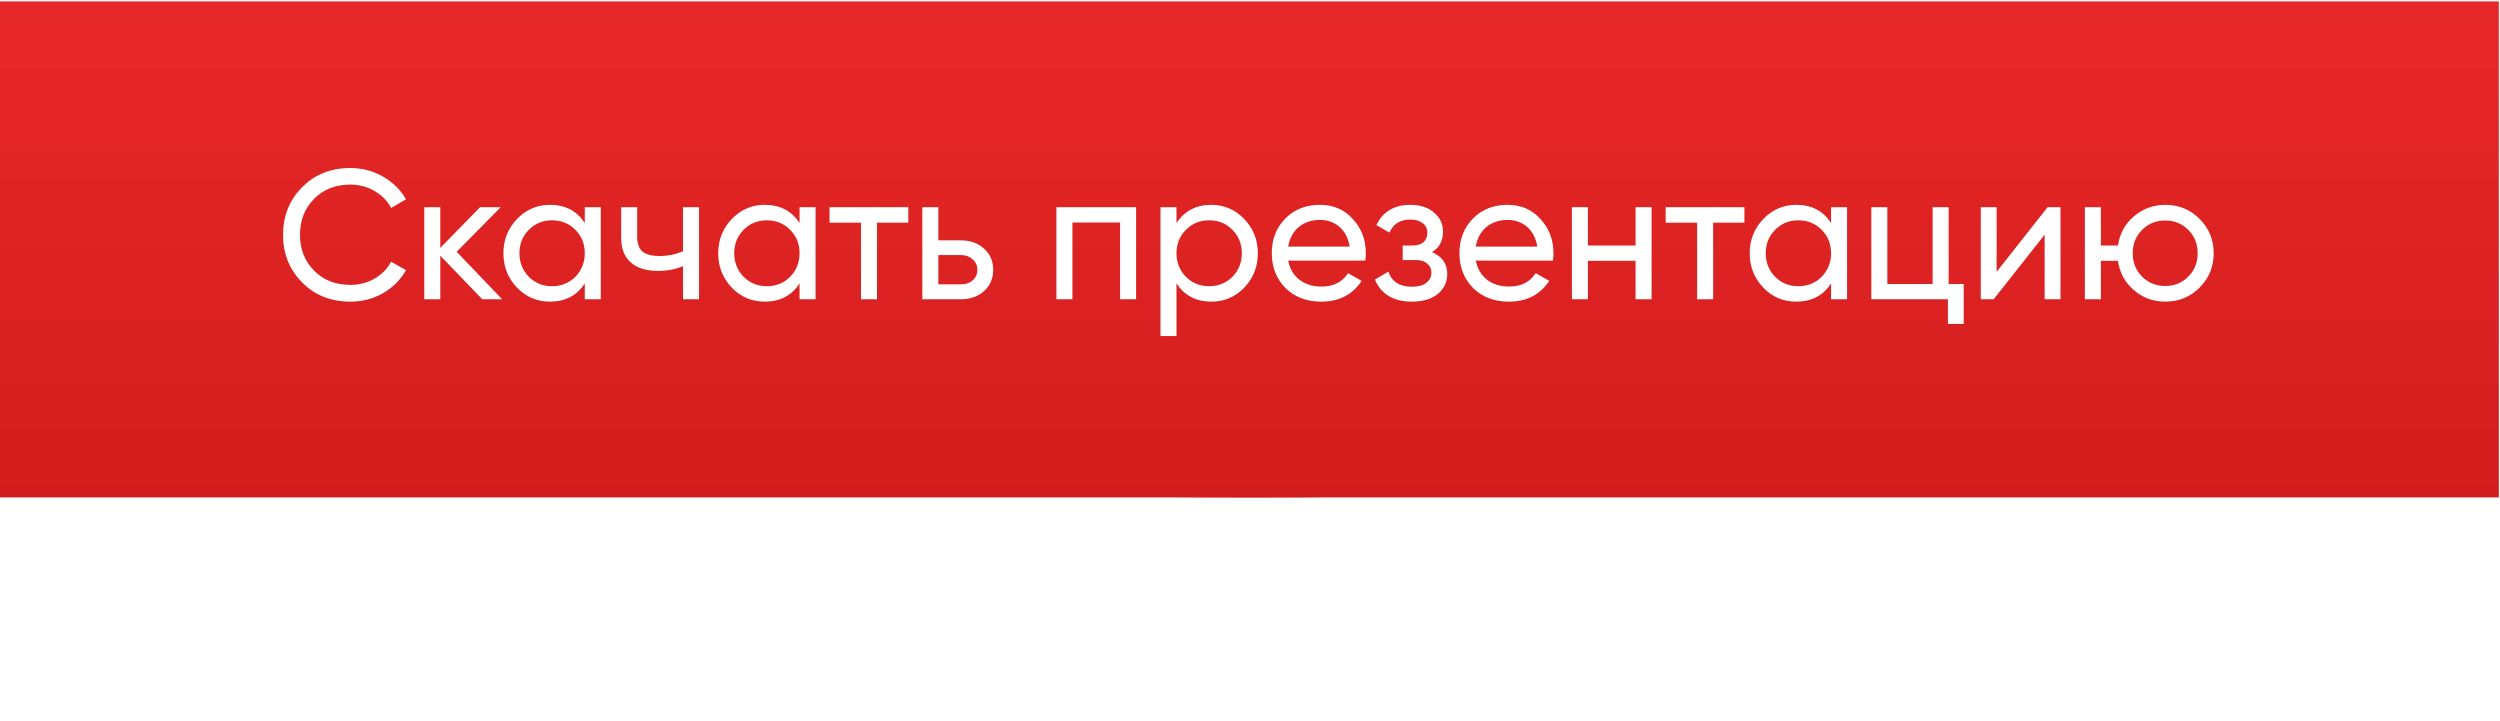 <?xml version="1.0" encoding="UTF-8"?> <svg xmlns="http://www.w3.org/2000/svg" width="326" height="94" viewBox="0 0 326 94" fill="none"> <g filter="url(#filter0_f_423_2)"> <ellipse cx="162.924" cy="55.022" rx="100" ry="9.843" fill="#D71F1F"></ellipse> </g> <rect y="0.182" width="325.847" height="64.683" fill="url(#paint0_linear_423_2)"></rect> <path d="M45.696 39.334C43.136 39.334 41.032 38.495 39.384 36.815C37.736 35.151 36.912 33.087 36.912 30.622C36.912 28.159 37.736 26.095 39.384 24.43C41.032 22.75 43.136 21.91 45.696 21.91C47.216 21.91 48.624 22.279 49.92 23.015C51.216 23.75 52.224 24.742 52.944 25.991L51 27.119C50.52 26.191 49.8 25.454 48.84 24.91C47.896 24.351 46.848 24.07 45.696 24.07C43.744 24.07 42.16 24.695 40.944 25.942C39.728 27.174 39.12 28.735 39.12 30.622C39.12 32.495 39.728 34.047 40.944 35.279C42.16 36.526 43.744 37.151 45.696 37.151C46.848 37.151 47.896 36.879 48.84 36.334C49.8 35.775 50.52 35.038 51 34.127L52.944 35.23C52.24 36.478 51.24 37.478 49.944 38.23C48.664 38.967 47.248 39.334 45.696 39.334ZM59.55 32.831L65.478 39.023H62.886L57.414 33.334V39.023H55.326V27.023H57.414V32.327L62.598 27.023H65.286L59.55 32.831ZM76.254 29.087V27.023H78.342V39.023H76.254V36.959C75.23 38.542 73.718 39.334 71.718 39.334C70.022 39.334 68.59 38.727 67.422 37.511C66.238 36.279 65.646 34.782 65.646 33.023C65.646 31.279 66.238 29.791 67.422 28.558C68.606 27.326 70.038 26.71 71.718 26.71C73.718 26.71 75.23 27.503 76.254 29.087ZM71.982 37.319C73.198 37.319 74.214 36.91 75.03 36.094C75.846 35.246 76.254 34.222 76.254 33.023C76.254 31.806 75.846 30.791 75.03 29.974C74.214 29.142 73.198 28.727 71.982 28.727C70.782 28.727 69.774 29.142 68.958 29.974C68.142 30.791 67.734 31.806 67.734 33.023C67.734 34.222 68.142 35.246 68.958 36.094C69.774 36.91 70.782 37.319 71.982 37.319ZM89.066 32.758V27.023H91.154V39.023H89.066V34.703C88.09 35.118 87.01 35.327 85.826 35.327C84.274 35.327 83.082 34.959 82.25 34.222C81.418 33.486 81.002 32.414 81.002 31.006V27.023H83.09V30.887C83.09 31.767 83.322 32.407 83.786 32.806C84.266 33.191 84.994 33.383 85.97 33.383C87.074 33.383 88.106 33.175 89.066 32.758ZM104.262 29.087V27.023H106.35V39.023H104.262V36.959C103.238 38.542 101.726 39.334 99.726 39.334C98.03 39.334 96.598 38.727 95.43 37.511C94.246 36.279 93.654 34.782 93.654 33.023C93.654 31.279 94.246 29.791 95.43 28.558C96.614 27.326 98.046 26.71 99.726 26.71C101.726 26.71 103.238 27.503 104.262 29.087ZM99.99 37.319C101.206 37.319 102.222 36.91 103.038 36.094C103.854 35.246 104.262 34.222 104.262 33.023C104.262 31.806 103.854 30.791 103.038 29.974C102.222 29.142 101.206 28.727 99.99 28.727C98.79 28.727 97.782 29.142 96.966 29.974C96.15 30.791 95.742 31.806 95.742 33.023C95.742 34.222 96.15 35.246 96.966 36.094C97.782 36.91 98.79 37.319 99.99 37.319ZM108.17 27.023H118.442V29.038H114.362V39.023H112.274V29.038H108.17V27.023ZM122.36 31.343H125.336C126.536 31.343 127.528 31.703 128.312 32.422C129.112 33.127 129.512 34.047 129.512 35.182C129.512 36.319 129.112 37.246 128.312 37.967C127.512 38.67 126.52 39.023 125.336 39.023H120.271V27.023H122.36V31.343ZM122.36 37.078H125.336C125.944 37.078 126.448 36.903 126.848 36.55C127.248 36.199 127.448 35.742 127.448 35.182C127.448 34.623 127.24 34.166 126.824 33.815C126.424 33.447 125.928 33.263 125.336 33.263H122.36V37.078ZM137.756 27.023H148.148V39.023H146.06V29.015H139.844V39.023H137.756V27.023ZM157.95 26.71C159.63 26.71 161.062 27.326 162.246 28.558C163.43 29.791 164.022 31.279 164.022 33.023C164.022 34.782 163.43 36.279 162.246 37.511C161.078 38.727 159.646 39.334 157.95 39.334C155.966 39.334 154.454 38.542 153.414 36.959V43.822H151.326V27.023H153.414V29.087C154.454 27.503 155.966 26.71 157.95 26.71ZM157.686 37.319C158.886 37.319 159.894 36.91 160.71 36.094C161.526 35.246 161.934 34.222 161.934 33.023C161.934 31.806 161.526 30.791 160.71 29.974C159.894 29.142 158.886 28.727 157.686 28.727C156.47 28.727 155.454 29.142 154.638 29.974C153.822 30.791 153.414 31.806 153.414 33.023C153.414 34.222 153.822 35.246 154.638 36.094C155.454 36.91 156.47 37.319 157.686 37.319ZM178.034 33.983H167.978C168.186 35.038 168.674 35.87 169.442 36.478C170.21 37.071 171.17 37.367 172.322 37.367C173.906 37.367 175.058 36.782 175.778 35.614L177.554 36.623C176.37 38.431 174.61 39.334 172.274 39.334C170.386 39.334 168.834 38.742 167.618 37.559C166.434 36.343 165.842 34.831 165.842 33.023C165.842 31.198 166.426 29.695 167.594 28.511C168.762 27.311 170.274 26.71 172.13 26.71C173.89 26.71 175.322 27.334 176.426 28.582C177.546 29.799 178.106 31.287 178.106 33.047C178.106 33.35 178.082 33.663 178.034 33.983ZM172.13 28.678C171.026 28.678 170.098 28.991 169.346 29.614C168.61 30.238 168.154 31.087 167.978 32.158H175.994C175.818 31.055 175.378 30.198 174.674 29.59C173.97 28.983 173.122 28.678 172.13 28.678ZM186.728 32.879C188.056 33.438 188.72 34.391 188.72 35.734C188.72 36.775 188.312 37.639 187.496 38.327C186.68 38.998 185.552 39.334 184.112 39.334C181.712 39.334 180.104 38.374 179.288 36.455L181.04 35.422C181.488 36.734 182.52 37.391 184.136 37.391C184.92 37.391 185.536 37.222 185.984 36.886C186.432 36.55 186.656 36.102 186.656 35.542C186.656 35.062 186.472 34.67 186.104 34.367C185.752 34.062 185.272 33.91 184.664 33.91H182.912V32.014H184.208C184.816 32.014 185.288 31.87 185.624 31.582C185.96 31.279 186.128 30.87 186.128 30.358C186.128 29.831 185.928 29.415 185.528 29.11C185.128 28.791 184.592 28.631 183.92 28.631C182.576 28.631 181.664 29.198 181.184 30.334L179.48 29.351C180.328 27.59 181.808 26.71 183.92 26.71C185.2 26.71 186.224 27.047 186.992 27.718C187.776 28.375 188.168 29.198 188.168 30.191C188.168 31.407 187.688 32.303 186.728 32.879ZM202.502 33.983H192.446C192.654 35.038 193.142 35.87 193.91 36.478C194.678 37.071 195.638 37.367 196.79 37.367C198.374 37.367 199.526 36.782 200.246 35.614L202.022 36.623C200.838 38.431 199.078 39.334 196.742 39.334C194.854 39.334 193.302 38.742 192.086 37.559C190.902 36.343 190.31 34.831 190.31 33.023C190.31 31.198 190.894 29.695 192.062 28.511C193.23 27.311 194.742 26.71 196.598 26.71C198.358 26.71 199.79 27.334 200.894 28.582C202.014 29.799 202.574 31.287 202.574 33.047C202.574 33.35 202.55 33.663 202.502 33.983ZM196.598 28.678C195.494 28.678 194.566 28.991 193.814 29.614C193.078 30.238 192.622 31.087 192.446 32.158H200.462C200.286 31.055 199.846 30.198 199.142 29.59C198.438 28.983 197.59 28.678 196.598 28.678ZM213.279 32.014V27.023H215.367V39.023H213.279V34.007H207.063V39.023H204.975V27.023H207.063V32.014H213.279ZM217.201 27.023H227.473V29.038H223.393V39.023H221.305V29.038H217.201V27.023ZM238.77 29.087V27.023H240.858V39.023H238.77V36.959C237.746 38.542 236.234 39.334 234.234 39.334C232.538 39.334 231.106 38.727 229.938 37.511C228.754 36.279 228.162 34.782 228.162 33.023C228.162 31.279 228.754 29.791 229.938 28.558C231.122 27.326 232.554 26.71 234.234 26.71C236.234 26.71 237.746 27.503 238.77 29.087ZM234.498 37.319C235.714 37.319 236.73 36.91 237.546 36.094C238.362 35.246 238.77 34.222 238.77 33.023C238.77 31.806 238.362 30.791 237.546 29.974C236.73 29.142 235.714 28.727 234.498 28.727C233.298 28.727 232.29 29.142 231.474 29.974C230.658 30.791 230.25 31.806 230.25 33.023C230.25 34.222 230.658 35.246 231.474 36.094C232.29 36.91 233.298 37.319 234.498 37.319ZM254.102 27.023V37.031H256.07V42.239H254.006V39.023H244.021V27.023H246.11V37.031H252.014V27.023H254.102ZM260.359 35.447L267.007 27.023H268.687V39.023H266.623V30.599L259.975 39.023H258.295V27.023H260.359V35.447ZM282.353 26.71C284.113 26.71 285.601 27.319 286.817 28.535C288.049 29.767 288.665 31.262 288.665 33.023C288.665 34.782 288.049 36.279 286.817 37.511C285.601 38.727 284.113 39.334 282.353 39.334C280.769 39.334 279.401 38.831 278.249 37.822C277.081 36.815 276.393 35.542 276.185 34.007H273.953V39.023H271.865V27.023H273.953V32.014H276.185C276.409 30.479 277.097 29.215 278.249 28.223C279.433 27.215 280.801 26.71 282.353 26.71ZM282.353 37.294C283.537 37.294 284.537 36.886 285.353 36.071C286.169 35.255 286.577 34.239 286.577 33.023C286.577 31.806 286.169 30.791 285.353 29.974C284.537 29.159 283.537 28.75 282.353 28.75C281.153 28.75 280.145 29.159 279.329 29.974C278.513 30.791 278.105 31.806 278.105 33.023C278.105 34.239 278.513 35.255 279.329 36.071C280.145 36.886 281.153 37.294 282.353 37.294Z" fill="white"></path> <defs> <filter id="filter0_f_423_2" x="33.924" y="16.179" width="258" height="77.686" filterUnits="userSpaceOnUse" color-interpolation-filters="sRGB"> <feFlood flood-opacity="0" result="BackgroundImageFix"></feFlood> <feBlend mode="normal" in="SourceGraphic" in2="BackgroundImageFix" result="shape"></feBlend> <feGaussianBlur stdDeviation="14.5" result="effect1_foregroundBlur_423_2"></feGaussianBlur> </filter> <linearGradient id="paint0_linear_423_2" x1="162.924" y1="0.182" x2="162.924" y2="64.864" gradientUnits="userSpaceOnUse"> <stop stop-color="#E82828"></stop> <stop offset="1" stop-color="#D31D1D"></stop> </linearGradient> </defs> </svg> 